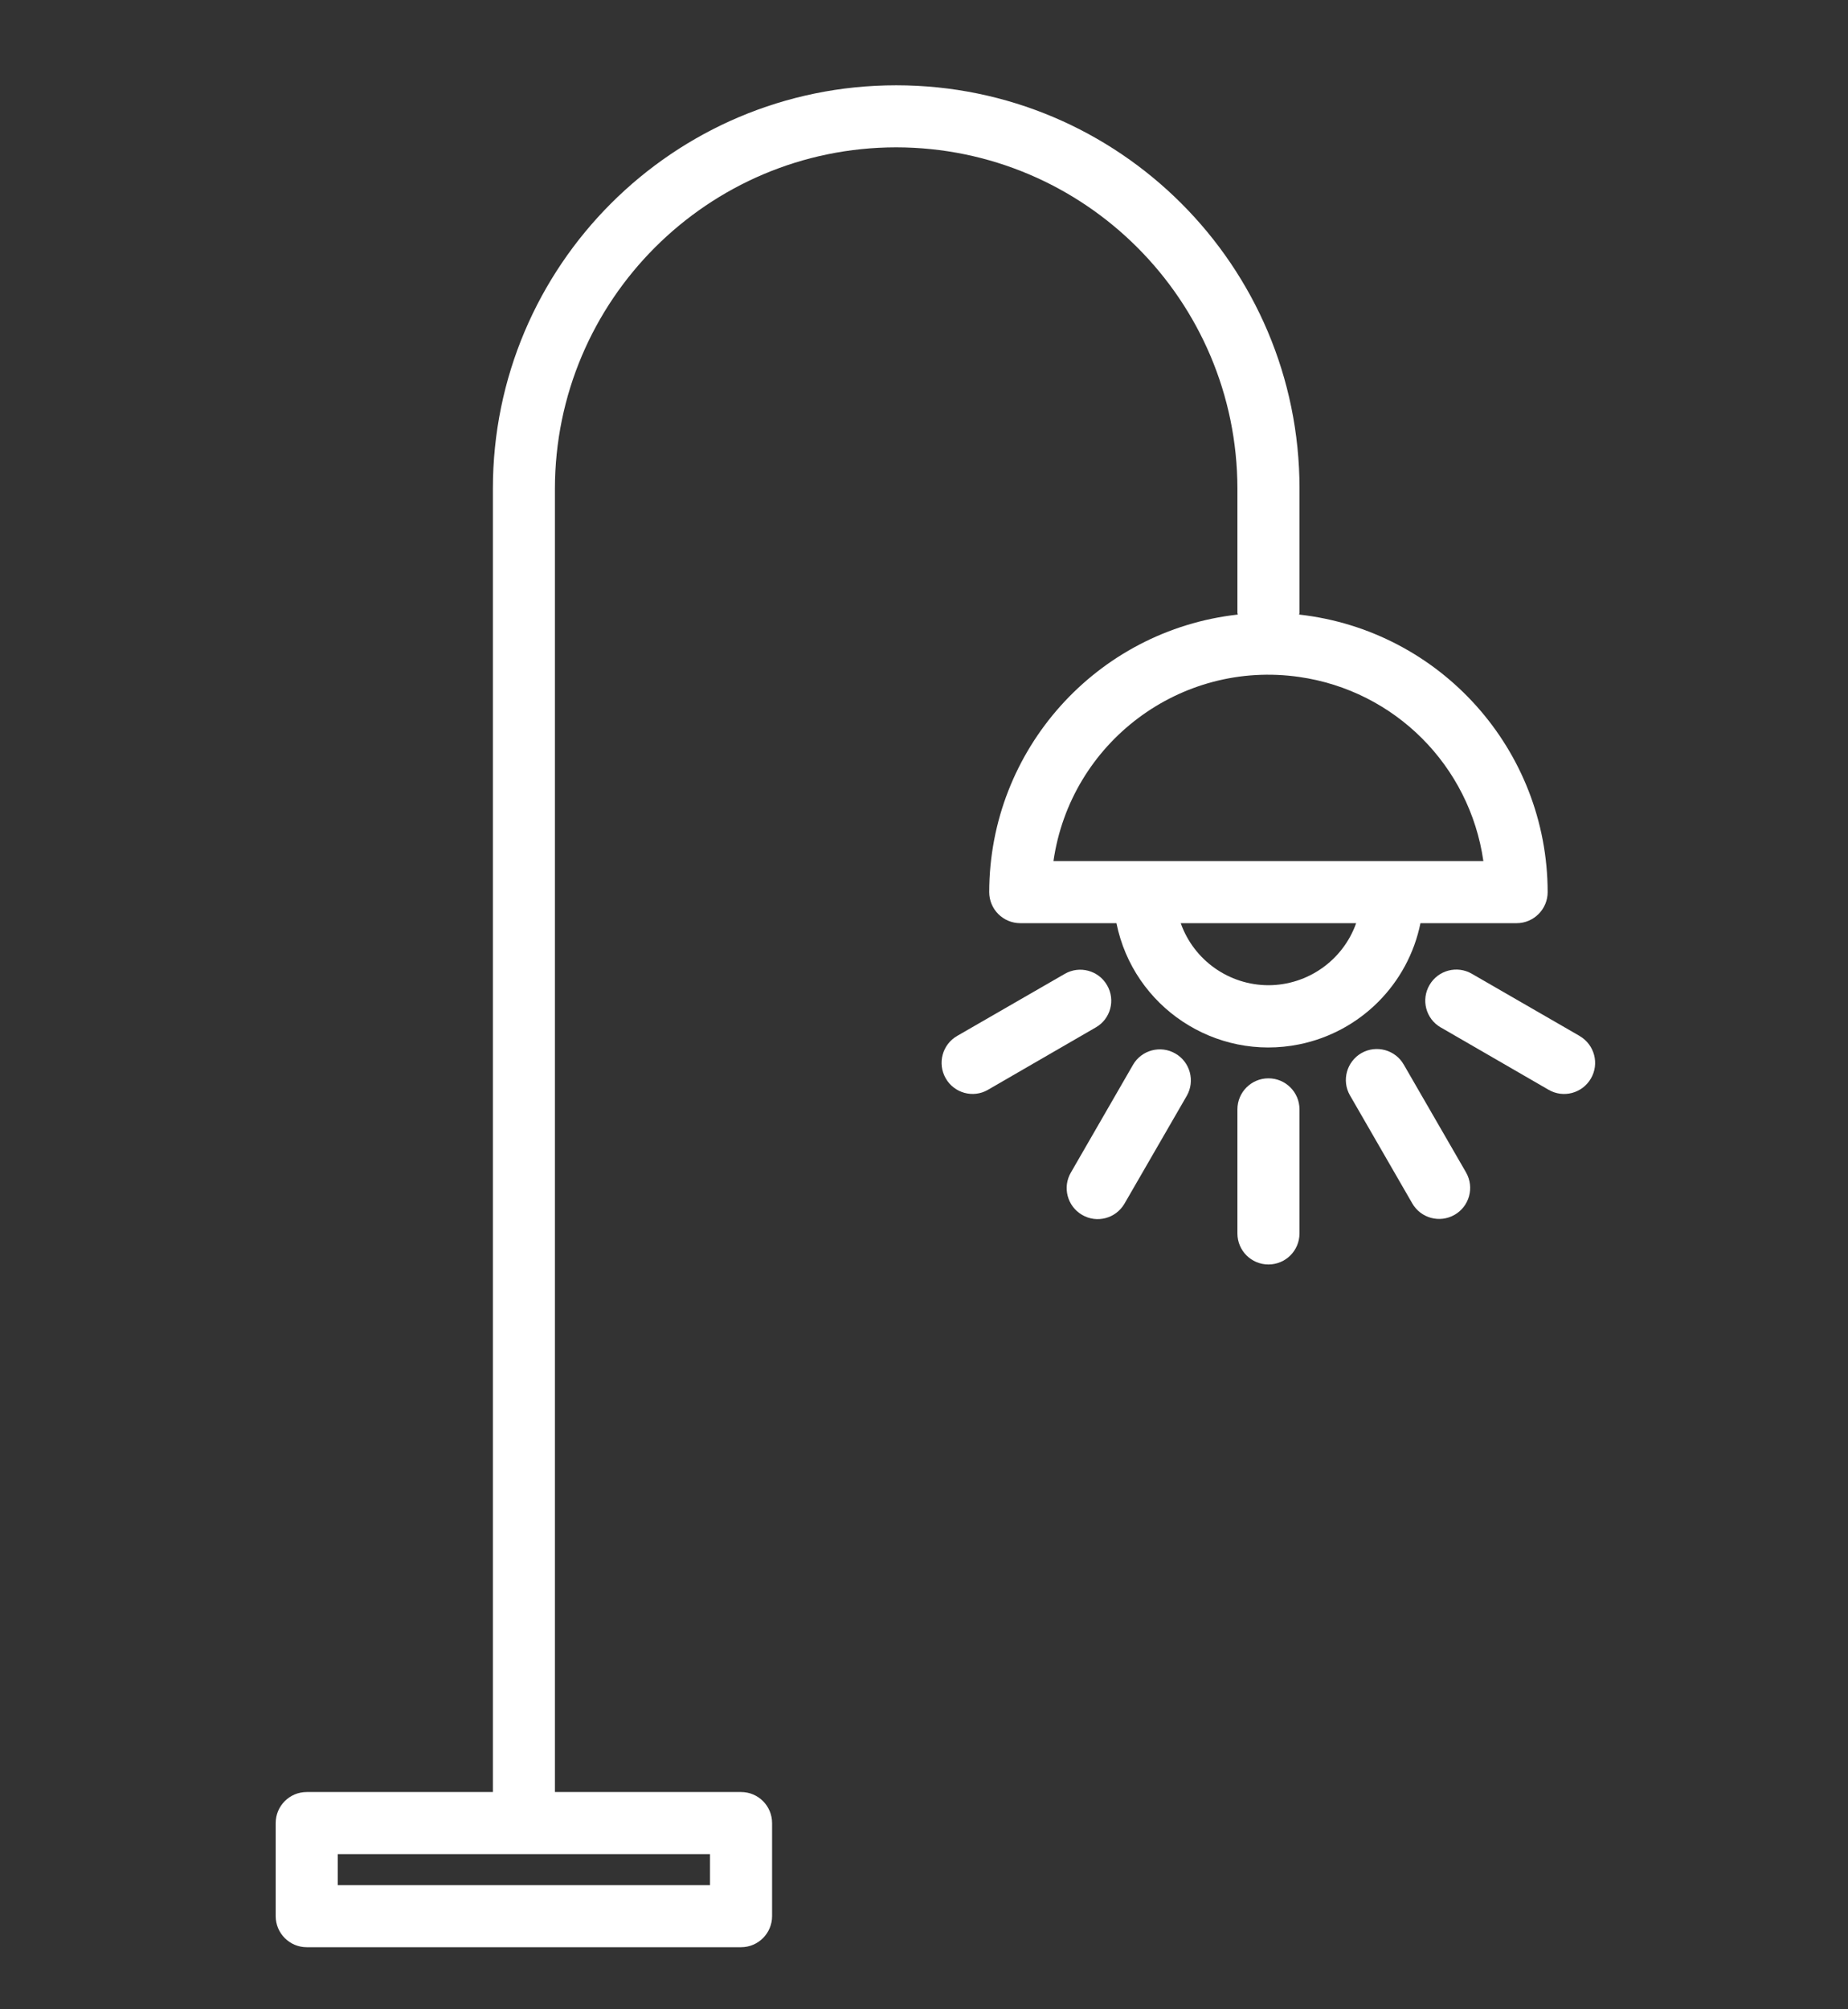 <?xml version="1.0" encoding="utf-8"?>
<!-- Generator: Adobe Illustrator 14.0.0, SVG Export Plug-In . SVG Version: 6.00 Build 43363)  -->
<!DOCTYPE svg PUBLIC "-//W3C//DTD SVG 1.1//EN" "http://www.w3.org/Graphics/SVG/1.1/DTD/svg11.dtd">
<svg version="1.1" xmlns="http://www.w3.org/2000/svg" xmlns:xlink="http://www.w3.org/1999/xlink" x="0px" y="0px" width="57.5px"
	 height="62.5px" viewBox="0 0 57.5 62.5" enable-background="new 0 0 57.5 62.5" xml:space="preserve">
<rect x="0" y="0" width="57.5" height="62.5" fill="#333333" stroke="none"/>
<g id="Layer_2" display="none">
	<rect x="-20.75" y="-40.25" display="inline" fill="#00139F" width="105" height="129"/>
</g>
<g id="Layer_1">
	<g>
		<g>
			<g>
				<path fill="#FFFFFF" d="M27.883,4.583c5.86,0.007,10.611,4.757,10.619,10.617v3.862c0.003,0.019,0.006,0.037,0.013,0.054
					c-4.399,0.492-7.729,4.207-7.736,8.633c0,0.533,0.432,0.967,0.968,0.967h2.991c0.529,2.611,3.078,4.299,5.688,3.769
					c1.9-0.386,3.385-1.87,3.771-3.769h2.992c0.531,0,0.966-0.434,0.966-0.967c-0.007-4.426-3.334-8.141-7.735-8.633
					c0.007-0.017,0.012-0.035,0.014-0.054v-3.862c0-6.929-5.62-12.547-12.55-12.547c-6.929,0-12.548,5.618-12.548,12.547v40.542
					H9.543c-0.532,0-0.965,0.431-0.965,0.966v2.895c0,0.532,0.433,0.966,0.965,0.966h13.515c0.533,0,0.965-0.434,0.965-0.966v-2.895
					c0-0.535-0.432-0.966-0.965-0.966h-5.792V15.201C17.272,9.341,22.023,4.59,27.883,4.583z M39.467,30.646
					c-1.227-0.002-2.321-0.777-2.729-1.93h5.458C41.788,29.869,40.692,30.644,39.467,30.646z M40.426,21.057
					c2.972,0.425,5.303,2.758,5.729,5.728H32.778C33.31,23.092,36.731,20.525,40.426,21.057z M22.092,57.674v0.965H10.509v-0.965
					H22.092z"/>
				<path fill="#FFFFFF" d="M39.467,33.542c-0.533,0-0.965,0.432-0.965,0.965v3.86c0,0.535,0.432,0.965,0.965,0.965
					s0.966-0.43,0.966-0.965v-3.86C40.433,33.974,40,33.542,39.467,33.542z"/>
				<path fill="#FFFFFF" d="M45.612,36.463l-1.932-3.344c-0.263-0.464-0.853-0.626-1.318-0.363c-0.461,0.266-0.623,0.853-0.36,1.314
					c0.001,0.007,0.006,0.009,0.008,0.013l1.93,3.345c0.264,0.464,0.854,0.625,1.316,0.361c0.464-0.263,0.624-0.854,0.362-1.315
					C45.618,36.47,45.613,36.467,45.612,36.463z"/>
				<path fill="#FFFFFF" d="M49.155,32.229c-0.004-0.002-0.007-0.005-0.011-0.008l-3.344-1.929c-0.46-0.27-1.051-0.116-1.32,0.345
					c-0.271,0.459-0.117,1.052,0.344,1.32c0.004,0.004,0.007,0.004,0.011,0.005l3.343,1.933c0.462,0.272,1.052,0.115,1.321-0.345
					C49.769,33.092,49.615,32.5,49.155,32.229z"/>
				<path fill="#FFFFFF" d="M34.446,30.646c-0.265-0.461-0.855-0.62-1.315-0.354l-3.346,1.929c-0.464,0.265-0.625,0.854-0.361,1.318
					c0.262,0.463,0.853,0.627,1.313,0.362c0.004-0.002,0.01-0.006,0.013-0.008l3.342-1.933
					C34.556,31.698,34.714,31.106,34.446,30.646z"/>
				<path fill="#FFFFFF" d="M36.571,32.771c-0.461-0.268-1.053-0.108-1.318,0.351l-1.93,3.346c-0.272,0.46-0.116,1.052,0.345,1.321
					c0.457,0.269,1.048,0.116,1.318-0.346c0.003-0.004,0.007-0.007,0.007-0.011l1.933-3.346
					C37.19,33.625,37.031,33.035,36.571,32.771z"/>
			</g>
		</g>
	</g>
</g>
</svg>
